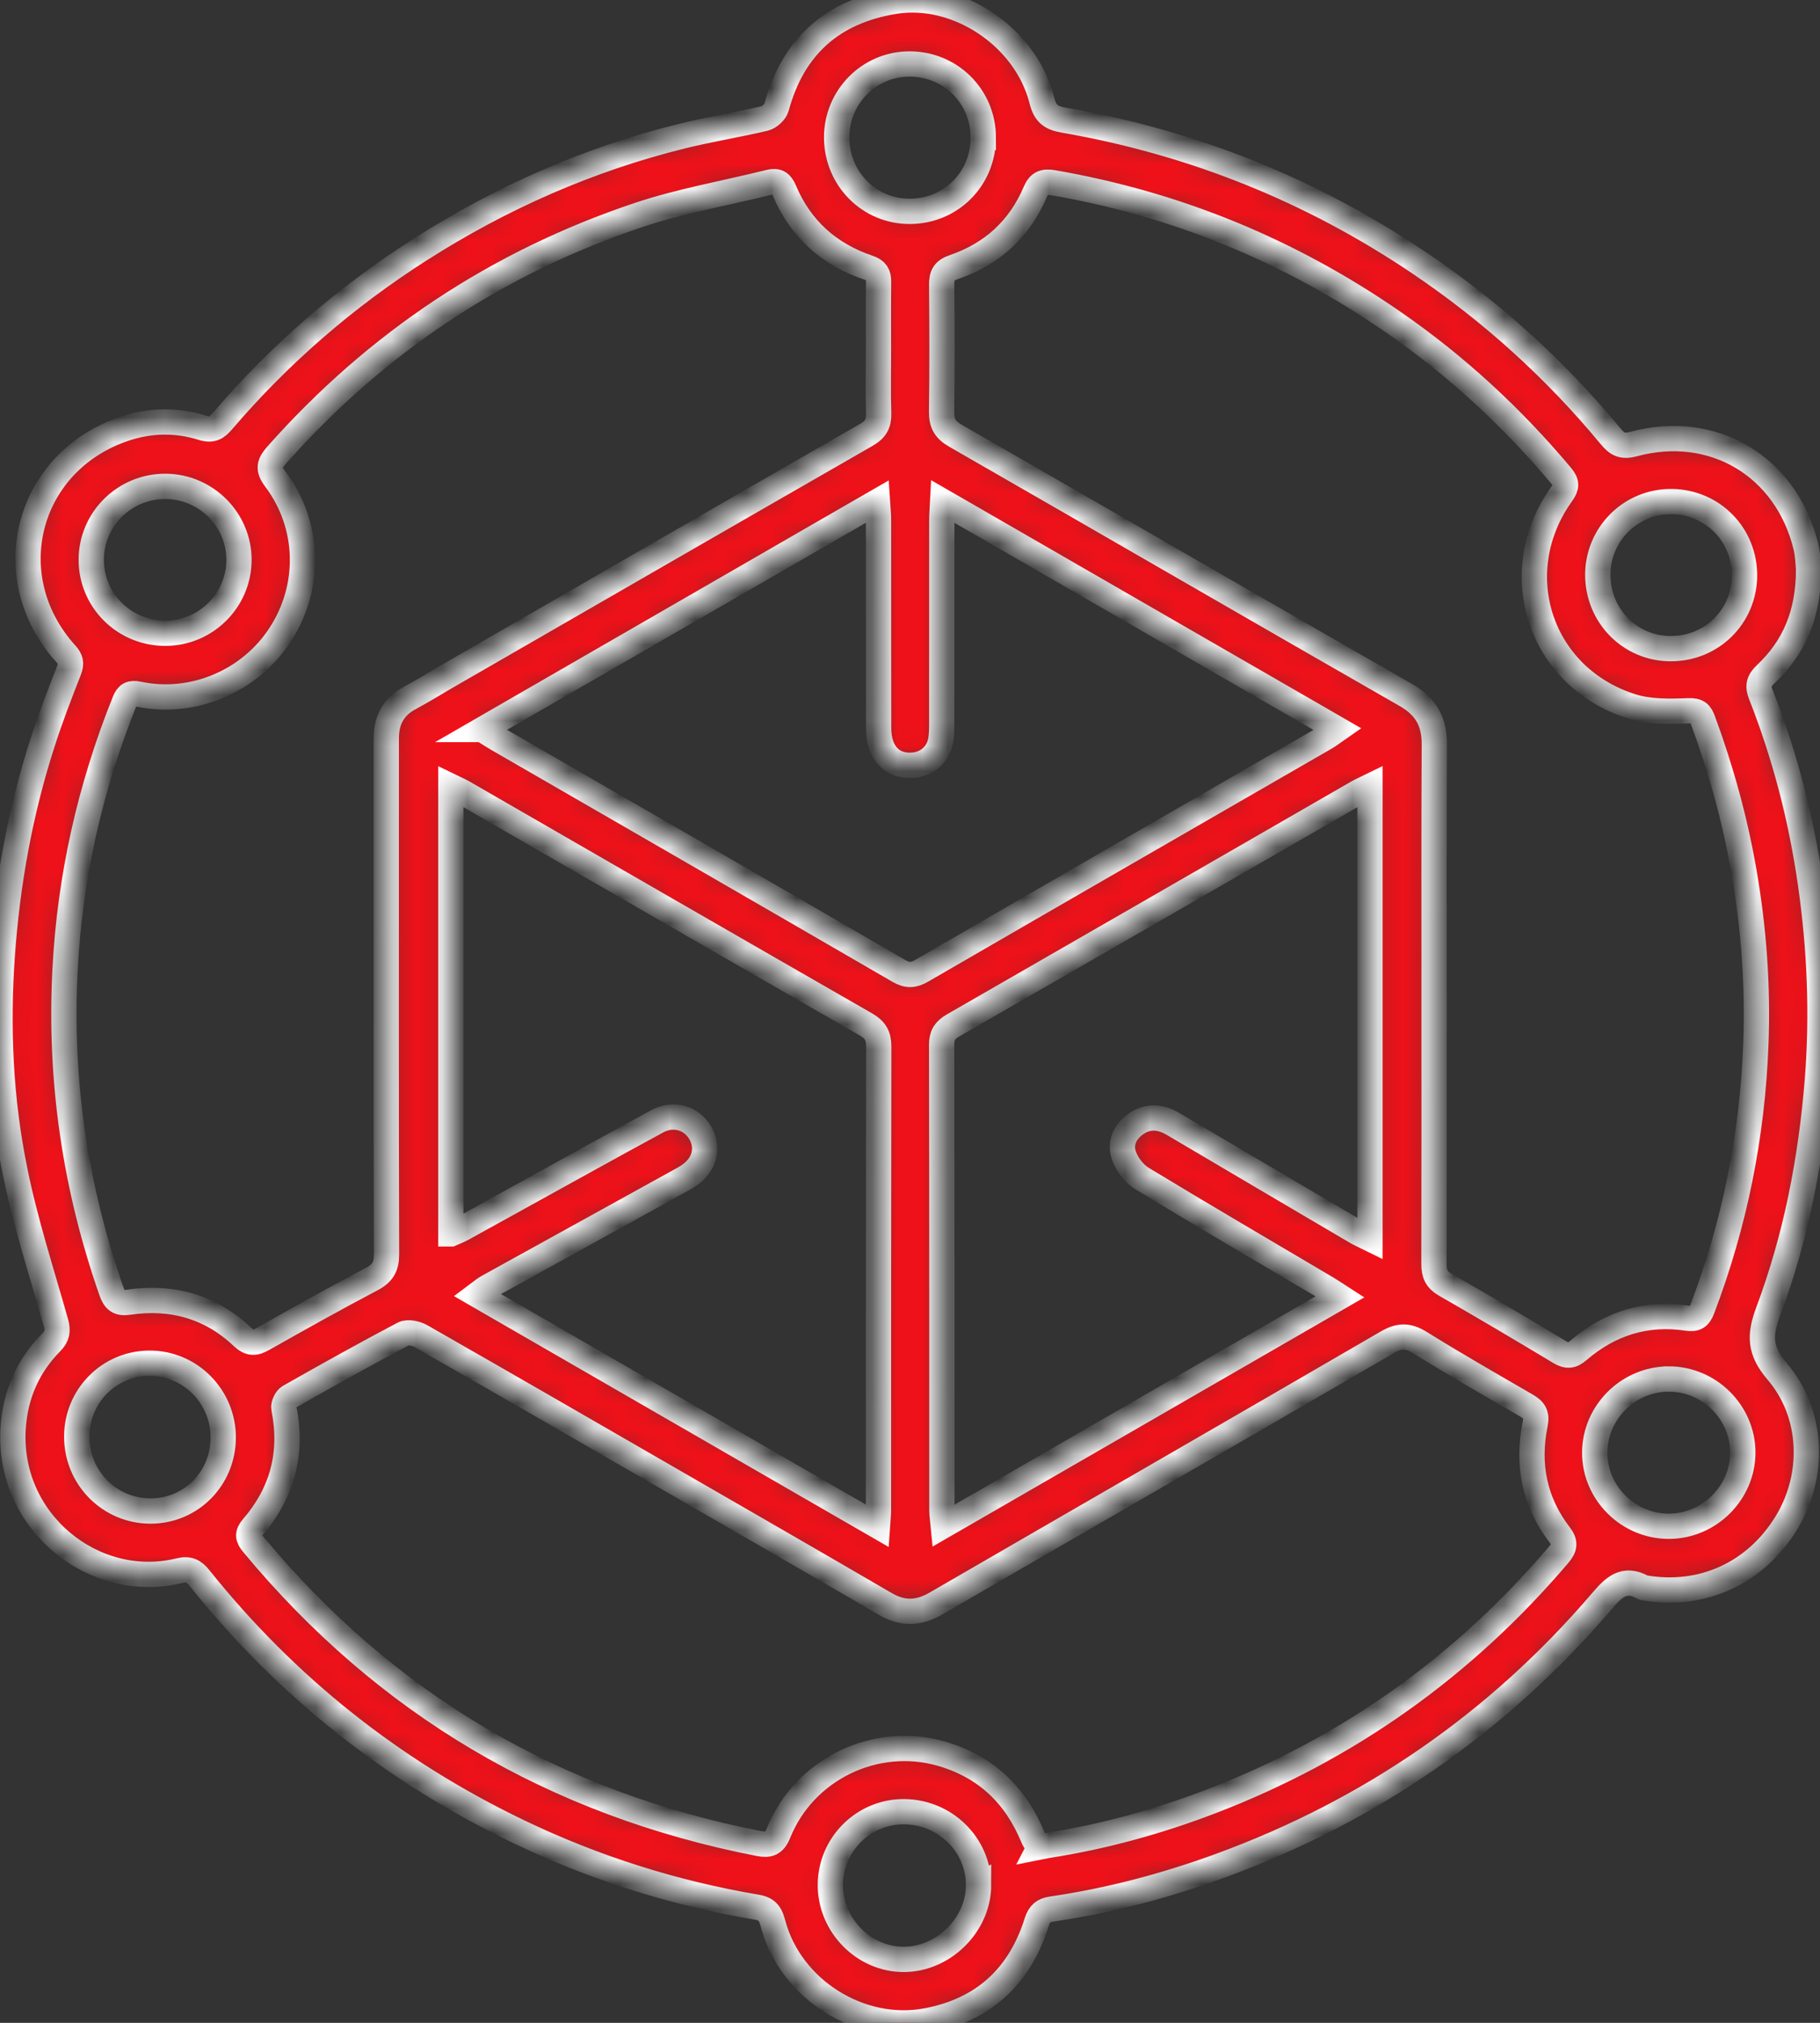 <svg width="72" height="80" viewBox="0 0 72 80" fill="none" xmlns="http://www.w3.org/2000/svg">
<rect x="0" y="0" width="72" height="80" fill="#333333" stroke="none"/>
<g clip-path="url(#clip0_1021_5323)">
<mask id="path-1-inside-1_1021_5323" fill="white">
<path d="M71.55 22.539C71.544 24.281 70.98 25.609 69.842 26.674C69.572 26.927 69.531 27.143 69.659 27.465C70.613 29.881 71.258 32.384 71.625 34.951C71.994 37.535 72.104 40.128 71.894 42.743C71.642 45.871 71.052 48.922 69.956 51.855C69.603 52.799 69.593 53.404 70.306 54.238C71.754 55.932 71.801 58.389 70.665 60.236C69.445 62.223 67.337 63.186 65.062 62.798C65.046 62.796 65.027 62.798 65.016 62.791C64.229 62.341 63.818 62.802 63.331 63.371C59.225 68.155 54.197 71.621 48.273 73.788C46.11 74.579 43.891 75.166 41.61 75.5C41.289 75.546 41.123 75.673 41.017 76.009C40.337 78.176 38.888 79.508 36.632 79.923C34.025 80.401 31.29 78.678 30.591 76.113C30.496 75.766 30.417 75.507 29.946 75.428C26.664 74.873 23.516 73.879 20.514 72.437C15.55 70.052 11.338 66.714 7.896 62.414C7.67 62.131 7.471 62.025 7.09 62.119C3.716 62.945 0.268 60.176 0.521 56.455C0.61 55.159 1.103 54.024 2.02 53.096C2.271 52.843 2.302 52.627 2.207 52.291C1.643 50.301 1 48.325 0.591 46.303C0.017 43.501 -0.112 40.655 0.089 37.799C0.291 34.918 0.801 32.095 1.692 29.345C2.003 28.384 2.366 27.438 2.735 26.499C2.839 26.23 2.797 26.072 2.609 25.864C-0.139 22.83 1.041 18.272 4.91 16.962C5.929 16.616 6.974 16.595 7.996 16.916C8.394 17.041 8.578 16.916 8.805 16.649C11.069 14.004 13.677 11.75 16.611 9.876C19.832 7.819 23.288 6.294 27.002 5.378C28.078 5.114 29.175 4.938 30.253 4.683C30.438 4.639 30.672 4.425 30.72 4.243C31.377 1.827 32.947 0.442 35.404 0.052C37.878 -0.34 40.578 1.457 41.212 3.958C41.345 4.486 41.56 4.662 42.089 4.753C47.178 5.635 51.872 7.514 56.158 10.405C59.005 12.325 61.523 14.604 63.71 17.247C63.969 17.56 64.173 17.684 64.624 17.562C67.774 16.709 70.671 18.446 71.442 21.616C71.528 21.971 71.531 22.348 71.552 22.537L71.55 22.539ZM56.733 39.673C56.733 43.113 56.737 46.554 56.728 49.995C56.728 50.373 56.828 50.608 57.174 50.807C58.694 51.677 60.2 52.569 61.701 53.472C61.997 53.65 62.178 53.634 62.447 53.403C63.681 52.343 65.114 51.888 66.738 52.131C67.067 52.181 67.218 52.1 67.341 51.776C68.627 48.397 69.327 44.902 69.462 41.296C69.549 39.009 69.386 36.736 68.994 34.478C68.639 32.431 68.091 30.441 67.372 28.494C67.27 28.216 67.165 28.094 66.793 28.11C66.049 28.139 65.257 28.158 64.56 27.938C60.903 26.792 59.553 22.635 61.788 19.525C61.983 19.253 61.991 19.092 61.771 18.828C59.818 16.497 57.602 14.455 55.101 12.728C51.022 9.913 46.545 8.068 41.654 7.225C41.287 7.161 41.104 7.242 40.957 7.587C40.333 9.06 39.236 10.052 37.731 10.565C37.341 10.698 37.25 10.895 37.254 11.262C37.268 12.933 37.274 14.606 37.25 16.277C37.245 16.732 37.384 16.995 37.791 17.228C43.74 20.642 49.674 24.083 55.627 27.492C56.422 27.948 56.749 28.554 56.743 29.449C56.724 32.857 56.735 36.267 56.735 39.675L56.733 39.673ZM41.121 73.049C41.307 73.012 41.368 72.997 41.432 72.987C43.648 72.642 45.797 72.051 47.889 71.251C53.316 69.174 57.9 65.909 61.663 61.486C61.896 61.212 61.944 61.017 61.701 60.701C60.701 59.402 60.407 57.916 60.73 56.33C60.815 55.915 60.681 55.757 60.372 55.577C58.968 54.765 57.558 53.958 56.181 53.102C55.706 52.806 55.362 52.808 54.875 53.09C48.932 56.546 42.97 59.973 37.021 63.42C36.339 63.815 35.709 63.835 35.025 63.435C32.277 61.834 29.521 60.247 26.764 58.657C23.398 56.714 20.031 54.771 16.655 52.843C16.462 52.733 16.13 52.662 15.958 52.754C14.438 53.557 12.937 54.392 11.442 55.242C11.32 55.311 11.204 55.558 11.231 55.693C11.587 57.47 11.171 59.039 9.993 60.404C9.773 60.658 9.802 60.816 10.001 61.054C15.261 67.399 21.943 71.335 30.03 72.91C30.415 72.985 30.627 72.918 30.794 72.503C31.813 69.965 34.631 68.603 37.243 69.356C39 69.863 40.184 71.001 40.872 72.68C40.932 72.829 41.056 72.951 41.123 73.045L41.121 73.049ZM34.753 13.845C34.753 12.944 34.747 12.045 34.757 11.144C34.759 10.851 34.668 10.692 34.359 10.588C32.8 10.063 31.666 9.052 31.025 7.526C30.904 7.236 30.755 7.13 30.442 7.207C28.713 7.639 26.942 7.941 25.26 8.504C19.655 10.382 14.888 13.556 10.959 17.983C10.656 18.324 10.581 18.535 10.892 18.946C12.261 20.764 12.317 23.199 11.088 25.094C9.889 26.946 7.631 27.907 5.479 27.452C5.168 27.386 5.039 27.469 4.933 27.732C3.561 31.145 2.762 34.686 2.573 38.359C2.348 42.71 2.967 46.946 4.407 51.062C4.533 51.423 4.682 51.56 5.093 51.5C6.797 51.249 8.325 51.675 9.586 52.866C9.889 53.152 10.09 53.13 10.411 52.949C11.838 52.142 13.267 51.342 14.718 50.578C15.148 50.35 15.293 50.082 15.291 49.599C15.274 43.891 15.28 38.181 15.28 32.473C15.28 31.379 15.28 30.287 15.282 29.192C15.284 28.496 15.554 27.957 16.193 27.614C16.746 27.317 17.277 26.985 17.82 26.672C23.305 23.511 28.787 20.347 34.278 17.195C34.633 16.993 34.772 16.757 34.761 16.354C34.734 15.518 34.753 14.681 34.753 13.845ZM54.197 31.099C53.977 31.207 53.834 31.267 53.701 31.344C48.368 34.414 43.039 37.49 37.702 40.555C37.388 40.736 37.25 40.941 37.252 41.315C37.264 47.457 37.26 53.599 37.262 59.744C37.262 59.91 37.293 60.074 37.318 60.342C42.585 57.303 47.762 54.315 53.013 51.286C52.782 51.137 52.65 51.048 52.515 50.967C50.068 49.52 47.611 48.084 45.181 46.61C44.87 46.421 44.59 46.058 44.467 45.715C44.289 45.226 44.497 44.758 44.936 44.451C45.428 44.105 45.931 44.167 46.429 44.462C48.836 45.883 51.244 47.303 53.655 48.719C53.809 48.81 53.975 48.879 54.197 48.989V31.105V31.099ZM17.837 48.798C18.03 48.712 18.162 48.663 18.281 48.598C19.125 48.133 19.968 47.664 20.812 47.199C22.542 46.245 24.269 45.284 26.005 44.343C26.635 44.001 27.35 44.209 27.692 44.785C28.045 45.377 27.885 46.047 27.278 46.471C27.122 46.581 26.95 46.672 26.78 46.764C24.277 48.146 21.773 49.528 19.272 50.911C19.147 50.981 19.04 51.081 18.87 51.207C24.176 54.267 29.399 57.279 34.712 60.346C34.732 60.052 34.753 59.885 34.753 59.717C34.753 53.607 34.751 47.496 34.763 41.386C34.763 40.96 34.62 40.722 34.253 40.512C28.945 37.467 23.643 34.407 18.341 31.35C18.196 31.267 18.04 31.199 17.835 31.099V48.798H17.837ZM19.081 28.851C19.346 29.015 19.498 29.117 19.659 29.21C24.959 32.268 30.26 35.325 35.555 38.395C35.895 38.592 36.138 38.581 36.47 38.388C41.793 35.304 47.126 32.234 52.455 29.16C52.584 29.084 52.702 28.99 52.917 28.841C47.678 25.821 42.533 22.853 37.293 19.831C37.276 20.173 37.258 20.374 37.258 20.576C37.256 23.245 37.258 25.914 37.256 28.583C37.256 28.806 37.254 29.034 37.219 29.256C37.127 29.835 36.679 30.227 36.095 30.263C35.28 30.316 34.763 29.764 34.759 28.808C34.753 26.059 34.757 23.309 34.755 20.561C34.755 20.36 34.732 20.161 34.711 19.835C29.482 22.851 24.344 25.814 19.079 28.851H19.081ZM38.711 74.544C38.711 72.962 37.395 71.667 35.773 71.65C34.172 71.635 32.85 72.943 32.849 74.548C32.847 76.144 34.172 77.491 35.748 77.491C37.332 77.491 38.713 76.117 38.713 74.543L38.711 74.544ZM66.014 54.539C64.415 54.539 63.09 55.861 63.088 57.453C63.086 59.043 64.417 60.363 66.02 60.361C67.619 60.361 68.948 59.035 68.946 57.445C68.946 55.853 67.617 54.535 66.016 54.537L66.014 54.539ZM38.9 5.434C38.896 3.817 37.606 2.532 35.985 2.53C34.382 2.528 33.084 3.844 33.098 5.457C33.113 7.084 34.405 8.373 36.01 8.359C37.633 8.346 38.904 7.059 38.898 5.434H38.9ZM3.036 56.807C3.03 58.443 4.338 59.761 5.96 59.759C7.554 59.755 8.819 58.482 8.831 56.868C8.842 55.238 7.523 53.904 5.908 53.912C4.319 53.92 3.04 55.209 3.036 56.807ZM6.54 19.235C4.929 19.231 3.614 20.532 3.61 22.132C3.608 23.739 4.904 25.036 6.524 25.044C8.133 25.053 9.449 23.751 9.454 22.147C9.458 20.551 8.145 19.239 6.54 19.235ZM63.21 22.72C63.204 24.347 64.479 25.648 66.086 25.653C67.71 25.661 69.002 24.389 69.014 22.772C69.025 21.151 67.756 19.858 66.138 19.837C64.529 19.818 63.217 21.109 63.21 22.72Z"/>
</mask>
<path d="M71.55 22.539C71.544 24.281 70.98 25.609 69.842 26.674C69.572 26.927 69.531 27.143 69.659 27.465C70.613 29.881 71.258 32.384 71.625 34.951C71.994 37.535 72.104 40.128 71.894 42.743C71.642 45.871 71.052 48.922 69.956 51.855C69.603 52.799 69.593 53.404 70.306 54.238C71.754 55.932 71.801 58.389 70.665 60.236C69.445 62.223 67.337 63.186 65.062 62.798C65.046 62.796 65.027 62.798 65.016 62.791C64.229 62.341 63.818 62.802 63.331 63.371C59.225 68.155 54.197 71.621 48.273 73.788C46.11 74.579 43.891 75.166 41.61 75.5C41.289 75.546 41.123 75.673 41.017 76.009C40.337 78.176 38.888 79.508 36.632 79.923C34.025 80.401 31.29 78.678 30.591 76.113C30.496 75.766 30.417 75.507 29.946 75.428C26.664 74.873 23.516 73.879 20.514 72.437C15.55 70.052 11.338 66.714 7.896 62.414C7.67 62.131 7.471 62.025 7.09 62.119C3.716 62.945 0.268 60.176 0.521 56.455C0.61 55.159 1.103 54.024 2.02 53.096C2.271 52.843 2.302 52.627 2.207 52.291C1.643 50.301 1 48.325 0.591 46.303C0.017 43.501 -0.112 40.655 0.089 37.799C0.291 34.918 0.801 32.095 1.692 29.345C2.003 28.384 2.366 27.438 2.735 26.499C2.839 26.23 2.797 26.072 2.609 25.864C-0.139 22.83 1.041 18.272 4.91 16.962C5.929 16.616 6.974 16.595 7.996 16.916C8.394 17.041 8.578 16.916 8.805 16.649C11.069 14.004 13.677 11.75 16.611 9.876C19.832 7.819 23.288 6.294 27.002 5.378C28.078 5.114 29.175 4.938 30.253 4.683C30.438 4.639 30.672 4.425 30.72 4.243C31.377 1.827 32.947 0.442 35.404 0.052C37.878 -0.34 40.578 1.457 41.212 3.958C41.345 4.486 41.56 4.662 42.089 4.753C47.178 5.635 51.872 7.514 56.158 10.405C59.005 12.325 61.523 14.604 63.71 17.247C63.969 17.56 64.173 17.684 64.624 17.562C67.774 16.709 70.671 18.446 71.442 21.616C71.528 21.971 71.531 22.348 71.552 22.537L71.55 22.539ZM56.733 39.673C56.733 43.113 56.737 46.554 56.728 49.995C56.728 50.373 56.828 50.608 57.174 50.807C58.694 51.677 60.2 52.569 61.701 53.472C61.997 53.65 62.178 53.634 62.447 53.403C63.681 52.343 65.114 51.888 66.738 52.131C67.067 52.181 67.218 52.1 67.341 51.776C68.627 48.397 69.327 44.902 69.462 41.296C69.549 39.009 69.386 36.736 68.994 34.478C68.639 32.431 68.091 30.441 67.372 28.494C67.27 28.216 67.165 28.094 66.793 28.11C66.049 28.139 65.257 28.158 64.56 27.938C60.903 26.792 59.553 22.635 61.788 19.525C61.983 19.253 61.991 19.092 61.771 18.828C59.818 16.497 57.602 14.455 55.101 12.728C51.022 9.913 46.545 8.068 41.654 7.225C41.287 7.161 41.104 7.242 40.957 7.587C40.333 9.06 39.236 10.052 37.731 10.565C37.341 10.698 37.25 10.895 37.254 11.262C37.268 12.933 37.274 14.606 37.25 16.277C37.245 16.732 37.384 16.995 37.791 17.228C43.74 20.642 49.674 24.083 55.627 27.492C56.422 27.948 56.749 28.554 56.743 29.449C56.724 32.857 56.735 36.267 56.735 39.675L56.733 39.673ZM41.121 73.049C41.307 73.012 41.368 72.997 41.432 72.987C43.648 72.642 45.797 72.051 47.889 71.251C53.316 69.174 57.9 65.909 61.663 61.486C61.896 61.212 61.944 61.017 61.701 60.701C60.701 59.402 60.407 57.916 60.73 56.33C60.815 55.915 60.681 55.757 60.372 55.577C58.968 54.765 57.558 53.958 56.181 53.102C55.706 52.806 55.362 52.808 54.875 53.09C48.932 56.546 42.97 59.973 37.021 63.42C36.339 63.815 35.709 63.835 35.025 63.435C32.277 61.834 29.521 60.247 26.764 58.657C23.398 56.714 20.031 54.771 16.655 52.843C16.462 52.733 16.13 52.662 15.958 52.754C14.438 53.557 12.937 54.392 11.442 55.242C11.32 55.311 11.204 55.558 11.231 55.693C11.587 57.47 11.171 59.039 9.993 60.404C9.773 60.658 9.802 60.816 10.001 61.054C15.261 67.399 21.943 71.335 30.03 72.91C30.415 72.985 30.627 72.918 30.794 72.503C31.813 69.965 34.631 68.603 37.243 69.356C39 69.863 40.184 71.001 40.872 72.68C40.932 72.829 41.056 72.951 41.123 73.045L41.121 73.049ZM34.753 13.845C34.753 12.944 34.747 12.045 34.757 11.144C34.759 10.851 34.668 10.692 34.359 10.588C32.8 10.063 31.666 9.052 31.025 7.526C30.904 7.236 30.755 7.13 30.442 7.207C28.713 7.639 26.942 7.941 25.26 8.504C19.655 10.382 14.888 13.556 10.959 17.983C10.656 18.324 10.581 18.535 10.892 18.946C12.261 20.764 12.317 23.199 11.088 25.094C9.889 26.946 7.631 27.907 5.479 27.452C5.168 27.386 5.039 27.469 4.933 27.732C3.561 31.145 2.762 34.686 2.573 38.359C2.348 42.71 2.967 46.946 4.407 51.062C4.533 51.423 4.682 51.56 5.093 51.5C6.797 51.249 8.325 51.675 9.586 52.866C9.889 53.152 10.09 53.13 10.411 52.949C11.838 52.142 13.267 51.342 14.718 50.578C15.148 50.35 15.293 50.082 15.291 49.599C15.274 43.891 15.28 38.181 15.28 32.473C15.28 31.379 15.28 30.287 15.282 29.192C15.284 28.496 15.554 27.957 16.193 27.614C16.746 27.317 17.277 26.985 17.82 26.672C23.305 23.511 28.787 20.347 34.278 17.195C34.633 16.993 34.772 16.757 34.761 16.354C34.734 15.518 34.753 14.681 34.753 13.845ZM54.197 31.099C53.977 31.207 53.834 31.267 53.701 31.344C48.368 34.414 43.039 37.49 37.702 40.555C37.388 40.736 37.25 40.941 37.252 41.315C37.264 47.457 37.26 53.599 37.262 59.744C37.262 59.91 37.293 60.074 37.318 60.342C42.585 57.303 47.762 54.315 53.013 51.286C52.782 51.137 52.65 51.048 52.515 50.967C50.068 49.52 47.611 48.084 45.181 46.61C44.87 46.421 44.59 46.058 44.467 45.715C44.289 45.226 44.497 44.758 44.936 44.451C45.428 44.105 45.931 44.167 46.429 44.462C48.836 45.883 51.244 47.303 53.655 48.719C53.809 48.81 53.975 48.879 54.197 48.989V31.105V31.099ZM17.837 48.798C18.03 48.712 18.162 48.663 18.281 48.598C19.125 48.133 19.968 47.664 20.812 47.199C22.542 46.245 24.269 45.284 26.005 44.343C26.635 44.001 27.35 44.209 27.692 44.785C28.045 45.377 27.885 46.047 27.278 46.471C27.122 46.581 26.95 46.672 26.78 46.764C24.277 48.146 21.773 49.528 19.272 50.911C19.147 50.981 19.04 51.081 18.87 51.207C24.176 54.267 29.399 57.279 34.712 60.346C34.732 60.052 34.753 59.885 34.753 59.717C34.753 53.607 34.751 47.496 34.763 41.386C34.763 40.96 34.62 40.722 34.253 40.512C28.945 37.467 23.643 34.407 18.341 31.35C18.196 31.267 18.04 31.199 17.835 31.099V48.798H17.837ZM19.081 28.851C19.346 29.015 19.498 29.117 19.659 29.21C24.959 32.268 30.26 35.325 35.555 38.395C35.895 38.592 36.138 38.581 36.47 38.388C41.793 35.304 47.126 32.234 52.455 29.16C52.584 29.084 52.702 28.99 52.917 28.841C47.678 25.821 42.533 22.853 37.293 19.831C37.276 20.173 37.258 20.374 37.258 20.576C37.256 23.245 37.258 25.914 37.256 28.583C37.256 28.806 37.254 29.034 37.219 29.256C37.127 29.835 36.679 30.227 36.095 30.263C35.28 30.316 34.763 29.764 34.759 28.808C34.753 26.059 34.757 23.309 34.755 20.561C34.755 20.36 34.732 20.161 34.711 19.835C29.482 22.851 24.344 25.814 19.079 28.851H19.081ZM38.711 74.544C38.711 72.962 37.395 71.667 35.773 71.65C34.172 71.635 32.85 72.943 32.849 74.548C32.847 76.144 34.172 77.491 35.748 77.491C37.332 77.491 38.713 76.117 38.713 74.543L38.711 74.544ZM66.014 54.539C64.415 54.539 63.09 55.861 63.088 57.453C63.086 59.043 64.417 60.363 66.02 60.361C67.619 60.361 68.948 59.035 68.946 57.445C68.946 55.853 67.617 54.535 66.016 54.537L66.014 54.539ZM38.9 5.434C38.896 3.817 37.606 2.532 35.985 2.53C34.382 2.528 33.084 3.844 33.098 5.457C33.113 7.084 34.405 8.373 36.01 8.359C37.633 8.346 38.904 7.059 38.898 5.434H38.9ZM3.036 56.807C3.03 58.443 4.338 59.761 5.96 59.759C7.554 59.755 8.819 58.482 8.831 56.868C8.842 55.238 7.523 53.904 5.908 53.912C4.319 53.92 3.04 55.209 3.036 56.807ZM6.54 19.235C4.929 19.231 3.614 20.532 3.61 22.132C3.608 23.739 4.904 25.036 6.524 25.044C8.133 25.053 9.449 23.751 9.454 22.147C9.458 20.551 8.145 19.239 6.54 19.235ZM63.21 22.72C63.204 24.347 64.479 25.648 66.086 25.653C67.71 25.661 69.002 24.389 69.014 22.772C69.025 21.151 67.756 19.858 66.138 19.837C64.529 19.818 63.217 21.109 63.21 22.72Z" fill="#EF1119" stroke="white" mask="url(#path-1-inside-1_1021_5323)"/>
</g>
<defs>
<clipPath id="clip0_1021_5323">
<rect width="72" height="80" fill="white"/>
</clipPath>
</defs>
</svg>
